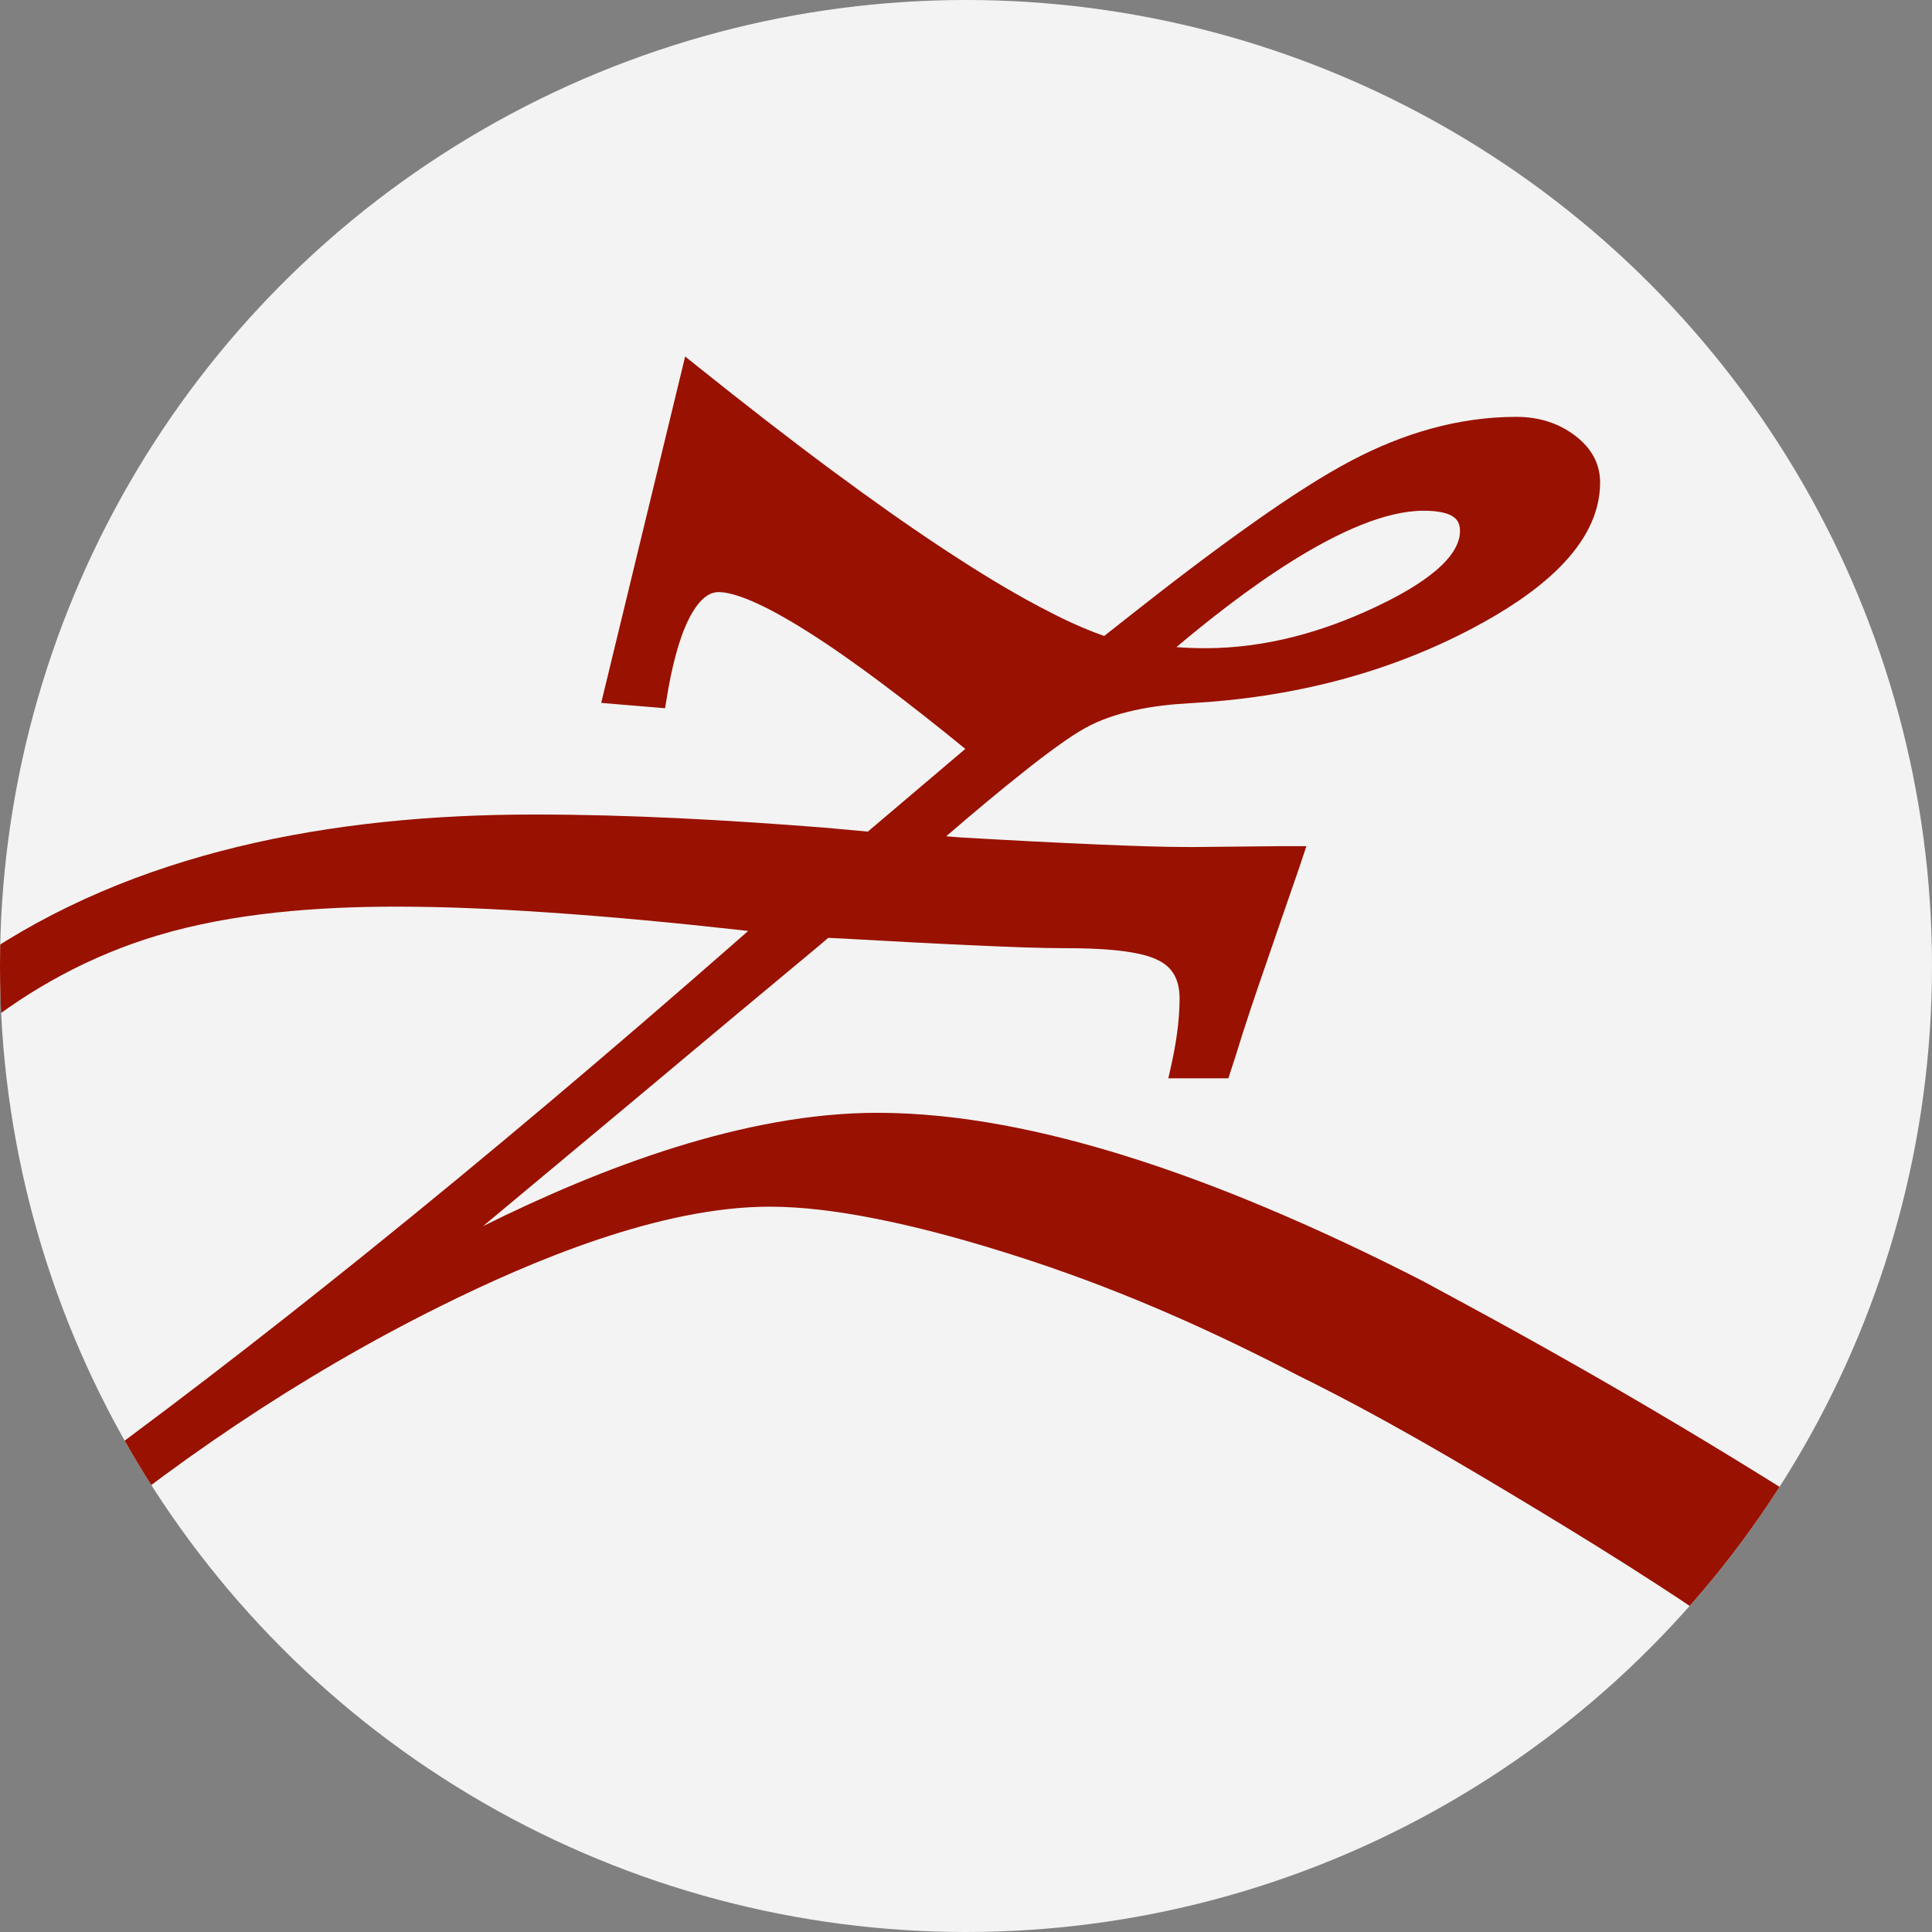 <?xml version="1.0" encoding="UTF-8" standalone="no"?>
<!DOCTYPE svg PUBLIC "-//W3C//DTD SVG 1.1//EN" "http://www.w3.org/Graphics/SVG/1.1/DTD/svg11.dtd">
<svg width="100%" height="100%" viewBox="0 0 100 100" version="1.1" xmlns="http://www.w3.org/2000/svg" xmlns:xlink="http://www.w3.org/1999/xlink" xml:space="preserve" xmlns:serif="http://www.serif.com/" style="fill-rule:evenodd;clip-rule:evenodd;stroke-linejoin:round;stroke-miterlimit:2;">
    <rect x="0" y="0" width="100" height="100" fill="#808080" stroke="none"/>
    <circle cx="50" cy="50" r="50" style="fill:rgb(243,243,243);"/>
    <clipPath id="_clip1">
        <circle cx="50" cy="50" r="50"/>
    </clipPath>
    <g clip-path="url(#_clip1)">
        <g transform="matrix(1.541,0,0,1.541,-39.919,-1204.28)">
            <path d="M55.054,809.425L58.328,806.647C57.401,805.889 56.459,805.143 55.491,804.42C54.697,803.827 53.879,803.243 53.027,802.705C52.397,802.307 50.874,801.38 50.035,801.38C50.005,801.38 49.975,801.382 49.945,801.386C49.505,801.448 49.189,801.989 49.042,802.282C48.859,802.647 48.728,803.04 48.621,803.424C48.476,803.949 48.371,804.485 48.286,805.019L48.244,805.281L46.098,805.102L48.918,793.466L49.361,793.821C50.841,795.008 52.344,796.178 53.881,797.317C55.123,798.237 56.391,799.14 57.699,799.999C58.699,800.655 59.733,801.296 60.81,801.867C61.493,802.23 62.235,802.59 62.993,802.854L63.707,802.29C65.127,801.17 66.57,800.058 68.066,799.005C68.642,798.598 69.228,798.2 69.83,797.82C70.317,797.512 70.817,797.214 71.335,796.943C72.994,796.076 74.841,795.494 76.836,795.494C77.599,795.494 78.269,795.708 78.823,796.135C79.372,796.558 79.65,797.084 79.65,797.698C79.65,799.874 77.449,801.493 75.373,802.59C72.489,804.115 69.29,804.927 65.857,805.113C64.651,805.179 63.347,805.39 62.336,805.956C62.054,806.114 61.783,806.299 61.525,806.482C61.138,806.755 60.764,807.042 60.396,807.332C59.47,808.061 58.571,808.819 57.685,809.583L58.174,809.621C59.746,809.712 61.319,809.797 62.892,809.862C63.91,809.905 64.939,809.944 65.954,809.944L68.874,809.914L69.785,809.914L69.52,810.705C69.15,811.763 68.789,812.822 68.424,813.881C68.07,814.906 67.718,815.936 67.405,816.969L67.403,816.974L67.163,817.712L65.146,817.712L65.219,817.392C65.394,816.623 65.525,815.816 65.525,815.033C65.525,814.517 65.373,814.014 64.794,813.739L64.79,813.737L64.786,813.735C64.07,813.377 62.565,813.341 61.747,813.341C60.802,813.341 59.842,813.299 58.898,813.258C57.335,813.19 55.772,813.105 54.215,813.017L53.722,812.994C53.595,813.104 53.468,813.216 53.34,813.32L50.462,815.717L46.773,818.804L42.129,822.677C46.108,820.702 50.917,818.87 55.368,818.87C58.166,818.87 61.019,819.487 63.619,820.29C65.261,820.798 66.862,821.399 68.422,822.055C70.221,822.81 71.974,823.641 73.688,824.518L73.691,824.52L75.227,825.351C79.988,827.929 84.601,830.679 89.057,833.593L89.37,833.798L88.795,834.198L88.787,834.203C88.223,834.55 87.667,834.908 87.11,835.263C86.36,835.739 85.606,836.209 84.852,836.681L84.631,836.819L84.423,836.667C83.507,835.991 82.544,835.347 81.577,834.72C80.23,833.845 78.855,832.996 77.471,832.16C74.893,830.602 72.272,829.057 69.523,827.701L69.516,827.698C66.652,826.207 63.725,824.897 60.571,823.853C60.252,823.747 59.931,823.644 59.609,823.544C58.169,823.095 56.686,822.69 55.184,822.4C54.075,822.186 52.897,822.023 51.755,822.023C48.075,822.023 43.763,823.844 40.703,825.363C35.893,827.751 31.554,830.73 27.649,834.023L27.396,834.237L25.955,832.889L27.511,831.769C31.149,829.152 34.677,826.426 38.13,823.648C42.358,820.246 46.479,816.754 50.525,813.209L51.035,812.761L50.762,812.731C48.595,812.49 46.419,812.282 44.238,812.136C42.568,812.023 40.884,811.945 39.208,811.945C36.556,811.945 33.716,812.16 31.212,812.909C28.924,813.593 26.923,814.705 25.188,816.087L24.473,816.656L25.003,813.819L25.098,813.753C30.381,810.103 37.036,808.851 43.843,808.851C47.072,808.851 50.33,809.036 53.543,809.288L53.549,809.288L55.054,809.425ZM65.419,803.228C65.739,803.252 66.061,803.265 66.382,803.265C68.433,803.265 70.364,802.706 72.12,801.875C73.137,801.394 74.944,800.427 74.944,799.327C74.944,799.187 74.913,799.04 74.807,798.925C74.58,798.683 74.062,798.647 73.721,798.647C71.133,798.647 67.379,801.577 65.419,803.228" style="fill:rgb(153,17,0);"/>
        </g>
    </g>
</svg>
